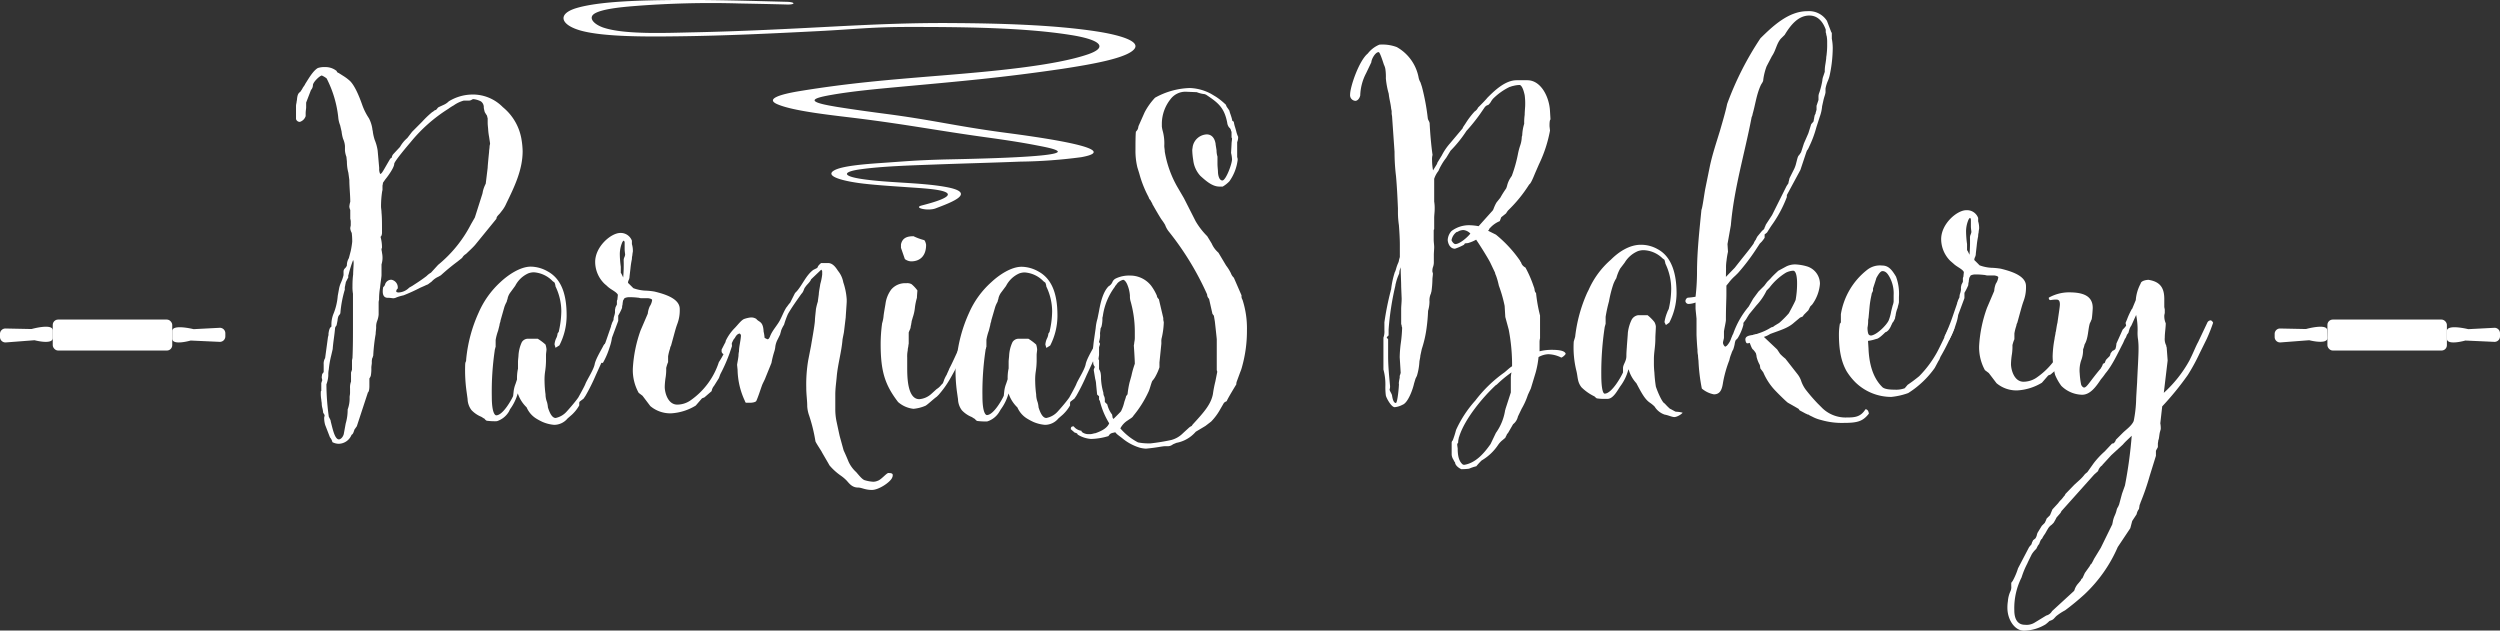 <svg xmlns="http://www.w3.org/2000/svg" viewBox="0 0 564.92 142.48">
  <rect x="0" y="0" width="564.92" height="142.48" fill="#333333" stroke="none"/>
  <defs>
    <style>
      .cls-1 {
        fill: #fff;
      }
    </style>
  </defs>
  <title>pblogo-white-simp</title>
  <g id="Layer_2" data-name="Layer 2">
    <g id="Layer_4" data-name="Layer 4">
      <g>
        <g>
          <rect class="cls-1" x="525.92" y="72.21" width="27" height="7" rx="1.21" ry="1.21"/>
          <path class="cls-1" d="M563.69,77.25l-6.6-.3s-4.17,1.21-4.17-.42V74.8c0-1.63,4.83-.42,4.83-.42l5.94-.31a1.24,1.24,0,0,1,1.23,1.24V76A1.24,1.24,0,0,1,563.69,77.25Z"/>
          <path class="cls-1" d="M515.28,77.38l6.52-.5s4.17,1.08,4.13-.54l-.06-1.71c0-1.62-4.8-.28-4.8-.28l-5.89-.12A1.22,1.22,0,0,0,514,75.49l0,.71A1.23,1.23,0,0,0,515.28,77.38Z"/>
        </g>
        <g>
          <rect class="cls-1" x="11.92" y="72.21" width="27" height="7" rx="1.21" ry="1.21"/>
          <path class="cls-1" d="M49.69,77.25l-6.6-.3s-4.17,1.21-4.17-.42V74.8c0-1.63,4.83-.42,4.83-.42l5.94-.31a1.24,1.24,0,0,1,1.23,1.24V76A1.24,1.24,0,0,1,49.69,77.25Z"/>
          <path class="cls-1" d="M1.28,77.38l6.52-.5S12,78,11.93,76.34l0-1.71c-.05-1.62-4.81-.28-4.81-.28l-5.89-.12A1.22,1.22,0,0,0,0,75.49l0,.71A1.23,1.23,0,0,0,1.28,77.38Z"/>
        </g>
        <g>
          <path class="cls-1" d="M324.08,40.41v5.13a9.36,9.36,0,0,1,.11,1.75c0,.65-.11,1.31-.11,2v2.51c-.11.11-.11.22-.11.44v1.86c0,.65.11,1.2.11,1.74S324,57,324,57.66V59.4a3.19,3.19,0,0,1-.21,1,2.65,2.65,0,0,0-.11,1c0,.11.11.22.11.44,0,.43-.11.87-.11,1.42a21.2,21.2,0,0,1-.22,2.62,2.34,2.34,0,0,0-.11.43,3.72,3.72,0,0,0-.33,1.86,7.68,7.68,0,0,1-.32,2.07,38.09,38.09,0,0,1-.33,3.82,25.75,25.75,0,0,1-1.09,4.8l-.33,1.53c0,.44-.22,1.1-.22,1.53a13.92,13.92,0,0,1-.55,3l-.32.65-.33,1.1c-.22,1.09-1.31,4.36-2.62,4.8a4.65,4.65,0,0,1-1.75.54c-.76,0-1.85-2-2-2.62a14.41,14.41,0,0,1-.11-2.18,12.72,12.72,0,0,0-.44-3.71v-7.2a4,4,0,0,0,.22-1.64V72.83a64.41,64.41,0,0,1,1.42-7.09c0-.11.11-.33.11-.44a19.81,19.81,0,0,1,.76-3.6c0-.11.22-.44.22-.55l.11-.33A8.44,8.44,0,0,1,316,59.3c0-.11.11-.22.11-.44,0,0,.1-.44.21-.77V55.26c0-1.31-.11-3.06-.21-4.37a21,21,0,0,1-.22-2.62v-1.2c-.11-2.51-.22-4.91-.44-7.31a45.58,45.58,0,0,1-.33-5.46l-.54-7.75c0-.33-.11-.66-.11-1v-.43a4.76,4.76,0,0,0-.11-.55c-.11-1.2-.44-2.18-.55-3.38a18.58,18.58,0,0,1-.65-3.49,11.86,11.86,0,0,0-.11-2.08,3.44,3.44,0,0,0-.33-1c-.87-2.73-1.09-2.84-1.2-2.84-.76,0-1.64,1.64-1.64,2.29l-1.2,2.51a11.53,11.53,0,0,0-1.31,5c-.22.88-.76,1.21-1.09,1.21a1.28,1.28,0,0,1-1.2-1.42c0-1.75,2-7.65,4-9.28a6.4,6.4,0,0,1,2.62-2,9.23,9.23,0,0,1,3.93.55,10,10,0,0,1,4.91,6.77,3.29,3.29,0,0,0,.44,1.2l.33,1a50.14,50.14,0,0,1,1.31,7,1.55,1.55,0,0,0,.21.65,1.86,1.86,0,0,1,.22.55c.11,2.18.33,4.91.66,7.2a3.73,3.73,0,0,0-.11,1.2,13.37,13.37,0,0,0,.22,2.29l.87-1.41a1.11,1.11,0,0,0,.11-.33l1-1.64a13,13,0,0,1,1.86-2.73l2.84-3.38a1.64,1.64,0,0,1,.21-.44l.44-.65a17.92,17.92,0,0,1,2.07-2.73,2,2,0,0,0,.77-.88c.33-.32,1.85-1.85,2.07-2.18,1.53-1.53,4-4,6.66-4h2.4c3.17,0,5,3.93,5.13,7l.11,1.85c-.22.22-.22,1-.22,1.53l.11,1a29.86,29.86,0,0,1-2.51,7.65l-.87,2c-.44,1.09-1,2.4-1.31,2.51a31.17,31.17,0,0,1-4.8,5.9,6.84,6.84,0,0,0-.44.65l-1.09.87-.33.88a6,6,0,0,0-2.18,1.53c-.11.1-.22.21-.22.32s-.22.22-.22.33l1.75.87a28.37,28.37,0,0,1,5.46,5.9c0,.11.11.22.21.33a1.85,1.85,0,0,0,1,1.2,26.25,26.25,0,0,1,1.85,4.25,2.8,2.8,0,0,1,.22.77,1.17,1.17,0,0,0,.33.76A34.41,34.41,0,0,0,348,71.3v5.13a3.9,3.9,0,0,0-.11.77v2.18a11.21,11.21,0,0,1,2.73-.33c1.31,0,2.95.11,3.17.88,0,.21-.77.87-1,.87a6.83,6.83,0,0,0-2.94-.76,4.85,4.85,0,0,0-2.19.65,20.41,20.41,0,0,1-.65,3.49l-1.09,3.61-.66,1.42a16.32,16.32,0,0,1-1.42,3.16L343,94.12a3,3,0,0,1-1.09,1.74l-1.2,2.08c-.22.11-.22.22-.22.33a3,3,0,0,0-.33.65l-.65.55a4.81,4.81,0,0,0-1,1.09,11.33,11.33,0,0,1-3.71,3.49,14.27,14.27,0,0,0-1.2,1.31,9.88,9.88,0,0,0-1.64.55,13.58,13.58,0,0,1-1.74.11c-.55-.22-1.42-.88-1.42-1.53a1.47,1.47,0,0,1-.33-.55,2.49,2.49,0,0,1-.44-1.2V100c0-.11.11-.43.22-.43a20.38,20.38,0,0,0,.77-2.41,26,26,0,0,1,4.36-6.65,30.08,30.08,0,0,1,6.55-6.34c.55-.43,1.09-1,1.75-1.41V82a42.51,42.51,0,0,0-.76-7.53l-.77-2.84L340,69.12a31,31,0,0,0-1.31-4.58,16.43,16.43,0,0,0-.65-2.3,2.24,2.24,0,0,1-.22-.65l-1.09-2.29c-.44-.88-2.19-3.72-3.17-5.14a8.31,8.31,0,0,1-1.85.77L331,55c0,.11-.22.33-.22.33a12.58,12.58,0,0,1-2,.87c-1.31,0-1.64-1.53-1.64-2A3.23,3.23,0,0,1,328,52.2a6.59,6.59,0,0,1,3.93-1.31,13.41,13.41,0,0,1,2.19.22l2.94-3.28a1.59,1.59,0,0,0,.44-.65,8.75,8.75,0,0,1,.66-1.42l.87-1.09a21.65,21.65,0,0,1,1.31-2.08,4.4,4.4,0,0,0,.22-.65,5.59,5.59,0,0,1,.76-1.75c.11-.22.33-.43.33-.54A30.91,30.91,0,0,0,343,34.84a14.93,14.93,0,0,1,.55-2.07,6.28,6.28,0,0,0,.32-1.75c0-.22.11-.33.11-.54a10,10,0,0,1,.44-2.51,11.84,11.84,0,0,1,.11-2c0-.65.11-1.85.11-2.07a14.55,14.55,0,0,0-.11-2.4c-.22-1-.55-2.08-1.09-2.3a6.33,6.33,0,0,0-1.53.22c-.11,0-.33.11-.44.11a.85.85,0,0,1-.33.11,13.81,13.81,0,0,0-3.82,2.73l-.32.44a2.8,2.8,0,0,1-.55.76.57.57,0,0,1-.44.22l-.43.33-1.2,1.74c-.77,1.09-2.08,2.73-3,3.71a27.94,27.94,0,0,1-3.6,4.48l-1,1.64a11.25,11.25,0,0,0-1.09,1.63,9.91,9.91,0,0,0-.65,1.31A5.64,5.64,0,0,0,324.08,40.41Zm-8,46.28a8,8,0,0,1,.21-1.31V85a.85.85,0,0,1,.11-.33c0-.11.11-.33.11-.44l-.22-3.49a26.79,26.79,0,0,1,.22-3,33.2,33.2,0,0,0,.33-3.71,1.12,1.12,0,0,1-.11-.43c0-.11-.11-.33-.11-.44V69.88c0-.76.11-1.52.11-2.4l-.11-2.73c0-1.2-.11-2.94-.11-4.36l-.22.65a3.9,3.9,0,0,0-.11.77,10.74,10.74,0,0,0-.76,2.18,2.24,2.24,0,0,0-.11.55,63,63,0,0,0-1.53,9.93v1.31l-.43.44c0,.1.32.43.32.43v3.82c0,2.19.22,4.48.44,6.77A1.8,1.8,0,0,1,314,88c0,.33.44.88.55,1.31.11.77.33,1.75.87,1.75C315.79,91.06,316.12,87.46,316.12,86.69Zm16.15-33.94a2.52,2.52,0,0,0-1.53-.77,2.62,2.62,0,0,0-1,.22c-.22.11-.33.22-.54.22A2.91,2.91,0,0,0,328,54.27c0,.11.44.88.88.88C329.87,55.15,331.73,53.51,332.27,52.75Zm9.28,31.43a26.5,26.5,0,0,0-3.06,2.51s-.32.33-.43.33c-3.06,2.84-7.1,7.75-8.3,11.68a1.14,1.14,0,0,0-.11.44,3,3,0,0,0-.11.87.83.83,0,0,0-.22.44c0,.11.11.87.11.87,0,1.53.22,2.84,1.1,3.6a.63.63,0,0,0,.43.11c2.51-.43,4.37-2.51,5.9-4.69l1.2-2.51a11.91,11.91,0,0,0,2.07-5c0-.11.11-.33.11-.44l1.2-3.71V85.38A4.9,4.9,0,0,1,341.55,84.18Z"/>
          <path class="cls-1" d="M377.36,92.37c.11,0,1.2.66,1.31.66a7.83,7.83,0,0,1,1.52.21c.11.11-1.09,1-1.85,1-.55,0-1.42-.44-2.18-.55a4.3,4.3,0,0,1-2.08-1.53l-.22-.32a7.65,7.65,0,0,0-1.09-.88c-1.09-.76-1.85-2.18-3-4.36A7.71,7.71,0,0,1,368,83.42c0,.11-.11.22-.11.33a10.78,10.78,0,0,1-1.64,3.38c-.65.87-1.64,3-3,3h-.54a10,10,0,0,1-1.86-.11c-.11,0-.54-.44-.54-.44a10.84,10.84,0,0,1-2.95-2.07c-1-1.31-.76-2.29-1.2-3.93a22.1,22.1,0,0,1-.55-6.33c0-.11.33-1.09.33-1.2a33.41,33.41,0,0,1,2.73-9.94l.33-.65a19.33,19.33,0,0,1,5-6.77c1.85-1.86,4.26-3.38,6.77-3.38a7.59,7.59,0,0,1,3.82,1c3.27,1.75,4.26,5.78,4.26,9.93a14.66,14.66,0,0,1-1.64,6.66l-.77.55-.32-.66a9.6,9.6,0,0,1,.65-2.29c0-.11.33-.66.33-.76a20.78,20.78,0,0,0,.54-4.48,13.18,13.18,0,0,0-1.31-5.68c0-.11-.21-.87-.21-.87l-.44-.33a6.39,6.39,0,0,0-4.37-1.85,4,4,0,0,0-1.2.22,6.38,6.38,0,0,0-3,2.62l-1,1.31a9.27,9.27,0,0,0-.87,2.18,7.31,7.31,0,0,0-.66,1.31,26.87,26.87,0,0,0-1,3.93,32.5,32.5,0,0,0-.76,3.49v1.53c0,.11-.22.76-.22.87a68.69,68.69,0,0,0-.76,10.59c0,3.93.54,4.37.76,4.37,1.64,0,3.82-4,4.15-4.8V83.2c0-.87.76-1.53.76-2.73,0-1,.11-2,.11-2.18s.22-2.73.22-3.06a9.17,9.17,0,0,1,.87-3,2,2,0,0,1,1.42-1h2.18a10,10,0,0,1,1.53,1.53,2.64,2.64,0,0,1,.33,1c0,.66-.11,2-.11,2.62,0,2.08-.33,3.17-.33,4.81V82a18.56,18.56,0,0,0,.11,2.18,30.68,30.68,0,0,0,.33,3.17c.55,1.64,1.53,3.71,2,3.82A12.34,12.34,0,0,0,377.36,92.37Z"/>
          <path class="cls-1" d="M412.83,4.71l.88,2.3a1.53,1.53,0,0,0,.22.43V8.75a11,11,0,0,1,.21,2.08,30.22,30.22,0,0,1-.65,6,7,7,0,0,1-.44,1.42,8.15,8.15,0,0,0-.54,1.75v.87a4.7,4.7,0,0,1-.22.87c-.11.33-.22.77-.22.77L411.74,24a8.93,8.93,0,0,1-.54,2.4l-.77,2.4a24.34,24.34,0,0,1-1.63,4.37c-.11.32-.44.87-.44.76a5.18,5.18,0,0,0-.22.55l-1.31,3.93-3.06,5.67v.44A27.87,27.87,0,0,1,400.28,51l-.22.33-.76,1.2a3.83,3.83,0,0,1-.55.43v.77a8.43,8.43,0,0,1-.65.87l-.44.44-1,1.53a46.1,46.1,0,0,1-3.93,5.13l-.66.65a9.83,9.83,0,0,0-1.42,1.53l-.54.66v2c0,1.09-.11,2.84-.11,5.79,0,.43-.44,2.29-.44,2.62v1.31c0,.32-.22.87-.22,1.2s.33.87.55.87l.33-.22a4.43,4.43,0,0,0,1-1.75,4,4,0,0,0,.22-.54l.22-.44a19.44,19.44,0,0,1,3.49-6.11l1-1.75,1.2-1.63,1.31-1.31.66-.88.76-.76c.55-.66,1.53-1.53,1.75-1.75l1.85-1a4.59,4.59,0,0,1,2-.44,11,11,0,0,1,2.62.44,4.12,4.12,0,0,1,2.95,3.93,9.15,9.15,0,0,1-1.75,4.69l-.44.44-.43.87-1.09,1.09c0,.11-.22.33-.22.33l-.55.22-1.31,1.09c-1.42,1.31-3.16,1.75-5.46,2.62a5.46,5.46,0,0,1-1.42.66l3,2.83.66,1a10.86,10.86,0,0,0,1.2,1.09l2.73,3.49a5,5,0,0,1,.87,1.64A7.38,7.38,0,0,0,408,88a38.86,38.86,0,0,0,2.73,3.17l1.09,1.09a7.59,7.59,0,0,0,5.46,2.08c1.86,0,3.16-.11,4.26-1.86.65,0,.76.87.76,1-1.31,1.64-2.4,2.08-5.57,2.08a16.76,16.76,0,0,1-5.24-.66,8.26,8.26,0,0,1-2-.76c-.22-.11-.76-.33-.76-.44-.33,0-.33-.11-.66-.22l-1.42-.76-.22-.33L404,91c-.33-.22-2-1.85-2.73-2.62a13.63,13.63,0,0,1-2.83-4.25l-.66-.88-.11-.76a7,7,0,0,1-.65-1.53,2.24,2.24,0,0,1-.11-.55c0-.11-.11-.43-.11-.54a4.59,4.59,0,0,0-.66-.88c-.22-.11-.43-.65-.76-1.52a1.47,1.47,0,0,1-.55.11c-.32,0-.43-.66-.43-.88,0-.65.65-.87,1.63-1,.11,0,.22-.11.33-.11s.33-.11.55-.11.22-.11.32-.11a12.54,12.54,0,0,0,3.06-1.42,1,1,0,0,0,.66-.32l1.09-.66a22.43,22.43,0,0,0,2.18-2.18s1.31-2.4,1.53-3a20.59,20.59,0,0,0,.33-4c0-.65-.11-2.62-.88-2.62a4.21,4.21,0,0,0-1.63.44A13.47,13.47,0,0,0,399.84,65l-.65.66A13.26,13.26,0,0,1,396.9,69l-1.64,2s-.55.87-.66,1.09l-.65.87v.44a11.09,11.09,0,0,1-1.31,3.05l-.44.44a3.34,3.34,0,0,0-.22.87,9.67,9.67,0,0,1-.32,1.2,3.91,3.91,0,0,0-.44,1,7,7,0,0,0-.44,1.42,26.92,26.92,0,0,0-1.42,5c-.21,1.42-.54,2.73-2.07,2.73a5.87,5.87,0,0,1-2.73-1.31,41.16,41.16,0,0,1-.76-6.33,11.46,11.46,0,0,1-.11-1.21,4.82,4.82,0,0,1-.11-1.2c-.11-1-.22-3.16-.22-3.49V72.07c0-.22-.22-2.08-.22-2.4V68.36a5,5,0,0,1-1.53.32.71.71,0,0,1-.76-.65c0-.22.22-.77.66-.77a15.42,15.42,0,0,0,1.63-.21,48.47,48.47,0,0,0,.33-5.46c0-4.7.55-9.61,1-14.19.22-.33.66-3.72.88-4.81l1-4.91c.54-2.62,1.42-5.24,2.29-8.08.66-2.29,1.31-4.47,1.64-6.11a70,70,0,0,1,7.53-14.85C400.5,6,404.1,2.53,408.36,2.53A4.81,4.81,0,0,1,412.83,4.71ZM390,62.57l2-2.07,1.64-2.08c.88-1.09,1.86-2.29,2.62-3.38.11-.33.44-.88.44-.77a6.4,6.4,0,0,1,.44-.87l1-1.2c.22-.22.43-.33.54-.55a1.83,1.83,0,0,1,.22-.54c0-.11.11-.22.11-.33l1.42-2.18,3.27-6.55.44-.66a1.43,1.43,0,0,1,.11-.54c0-.11.11-.44.11-.55l1.09-2.18a6.31,6.31,0,0,0,.44-1.31c.22-.77.33-1.53.65-1.75l.44-.65.65-2,1-2.29.65-2.07a6.73,6.73,0,0,0,.55-.66,2.27,2.27,0,0,1,.11-.65c0-.22.11-.55.11-.66l.22-.44a1.16,1.16,0,0,1,.1-.43c0-.11.11-.33.11-.44v-.87l.44-1.31v-.88a2.59,2.59,0,0,1,.22-.87,18.31,18.31,0,0,0,.65-2.62,3.15,3.15,0,0,1,.22-1l.33-1a8.21,8.21,0,0,1,.11-1.53c.11-.66.22-1.42.22-1.64s.1-.66.1-.87a17.6,17.6,0,0,0,.11-2.4,8.18,8.18,0,0,0-.11-1.64,1.23,1.23,0,0,1-.1-.44c0-.11-.11-.33-.11-.44V6.68c-.44-1.2-1.42-3.17-3.71-3.17-2.52,0-4.26,2.19-5.57,4.37l-.88.87c-1,1.2-1.09,2.62-2,3.93l-1.2,2.3a13.23,13.23,0,0,0-.76,3.05c0,.44-.33.77-.55,1.2-1,2.19-1.2,4.26-1.86,6.55a1.69,1.69,0,0,1-.21.66c-1.53,8.08-4,16.15-4.7,24.45l-.76,4.26.11,1.74a18.3,18.3,0,0,0-.33,2,9.9,9.9,0,0,0-.11,1.75Z"/>
          <path class="cls-1" d="M425.28,60c1.42,0,2.18.87,3.16,2.51a11.09,11.09,0,0,1,.66,4.59v1.2a4.9,4.9,0,0,1-.22.87,2.66,2.66,0,0,1-.22.76c-.11.33-.22.77-.22.77s-.1.54-.1.65a1.47,1.47,0,0,0-.11.55,5.81,5.81,0,0,1-.44.87c-.11.11-.22.22-.22.33l-.22.44a3.78,3.78,0,0,1-.65,1.09c-.11.11-.44.43-.66.43-.76.77-1.63,1.53-2.07,1.53a9.21,9.21,0,0,1-1.86.44l.11,1.64c.11,3,.77,6.44,3.06,8.73.54.65,2.29.65,2.84.65a5.62,5.62,0,0,0,2.29-.32l.65-.77.77-.54c.65-.44,2-1.53,1.85-1.42a24.43,24.43,0,0,0,4-5.35c.55-1,1.2-2.4,2.95-6a1.16,1.16,0,0,1,.55-.22c.32,0,.32.22.43.76a46.49,46.49,0,0,1-3,6.22c-.22.33-.33.88-.55,1.1l-.87,1.63a21.14,21.14,0,0,1-6,5.68,15.85,15.85,0,0,1-3.82.87,11.62,11.62,0,0,1-8.08-3.27,13.75,13.75,0,0,1-2-2.51c-1.31-2.3-1.75-5-1.75-8.41a13.75,13.75,0,0,1,.22-2.4c.11,0,.22-.22.22-.33V71A16,16,0,0,1,421.89,61,4.67,4.67,0,0,1,425.28,60Zm-2.62,15.83c1.31,0,3.71-2.4,4.15-3.49a10.31,10.31,0,0,0,.54-2l.33-1.31a3.34,3.34,0,0,0,.22-.87V66.72a7.66,7.66,0,0,0-1-4.26c-.44-.76-.88-1.2-1.53-1.2S424,62.9,424,62.79c0,.11-.55,1.75-.76,2.4v.44a1.83,1.83,0,0,1-.22.54,1.1,1.1,0,0,0-.11.44,21.71,21.71,0,0,0-.44,2.62l-.22,2.4c0,.22-.11.55-.11.87A7.12,7.12,0,0,1,422,74a4.82,4.82,0,0,0,.11,1.2C422.22,75.67,422.44,75.78,422.66,75.78Z"/>
          <path class="cls-1" d="M449.4,84.29l-.87-.65a10.69,10.69,0,0,1-1.31-5.46A30,30,0,0,1,449,69.56l1.63-3.82A5.16,5.16,0,0,1,451,64.1a3.34,3.34,0,0,0,.55-1.42c0-.33-.88-.44-1-.44h-1.52c-.22,0-.44-.11-.66-.11a15.22,15.22,0,0,0-2.18-.11,2.59,2.59,0,0,0-.88.22l-.32.55c0,.11-.11.54-.11.87a2.48,2.48,0,0,0-.11.77,13.52,13.52,0,0,1-.87,1.74v1.2l-1.42,3.82a9.21,9.21,0,0,1-.44,1.86l-.33,1a16,16,0,0,1-1.31,2.84c-.76,0-.87-.22-1-.87a40.15,40.15,0,0,0,1.75-4.26l1.09-3.17s0-.32.11-.32c0-.22.11-.33.11-.44l.32-.66a2.43,2.43,0,0,1,.11-.76,4.9,4.9,0,0,0,.22-.87V65c0-.22.11-.54.11-.65l.33-.66V63a.83.83,0,0,1,.11-.44l.11-1.09c-.33-.66-1.42-1.09-2.19-1.75l-.87-.76a7,7,0,0,1-2.07-4.91c0-3.5,3.6-6.55,5.67-6.55A2.68,2.68,0,0,1,447,49.25V50a5.21,5.21,0,0,1,.22,1.63c0,.11-.11.55-.11.88a3.43,3.43,0,0,0-.11.87,19.06,19.06,0,0,0-.33,2.18c-.11,1-.21,1.75-.21,2a2.15,2.15,0,0,1-.22.65,1.47,1.47,0,0,0-.11.55l1.2,1.2a9.2,9.2,0,0,0,2.62.55,16.08,16.08,0,0,1,2.18.21c2.18.55,5.68,1.53,5.68,3.93a8.78,8.78,0,0,1-.55,3.39c-.32.87-.54,1.74-.76,2.51l-.66,2.4a1.54,1.54,0,0,0-.21.66,10.09,10.09,0,0,0-.44,1.74v1.31a4.63,4.63,0,0,0-.22.55c-.11.33-.22.76-.22.76a11.84,11.84,0,0,1-.11,2,16.13,16.13,0,0,0-.22,2.29c0,1.2.66,4,2.84,4a5.33,5.33,0,0,0,3.17-1.09,16.69,16.69,0,0,0,3.93-3.93,16.23,16.23,0,0,0,2.29-4.59,18,18,0,0,0,1.64-3.05c.22-.33.65-1.31,1-1.31s.33.65.33.76l-.55,1.64A35.92,35.92,0,0,1,467,79.38l-.33.87L465.56,82a2.49,2.49,0,0,0-.55,1.2l-1.63,1.42-.55.22-1.42,1.64a12,12,0,0,1-5.57,1.74,7,7,0,0,1-4.69-1.63Zm-4.91-27.72c0-.22.55,1,.55,1a33.09,33.09,0,0,0,.11-3.93,1.93,1.93,0,0,1,.11-.55,2.49,2.49,0,0,0,.21-.65c0-.22-.11-.77-.11-1.31V49.69c0-.22-.1-.44-.21-.44s-.33.33-.44.66a6.68,6.68,0,0,0-.44,2.51,23,23,0,0,0,.22,2.73Z"/>
          <path class="cls-1" d="M488.59,91.83l-.43,3.82a6.24,6.24,0,0,1,.1,1.31l-.21.76c-.11.44-.22,1.86-.33,1.64,0,.32-.11.65-.11,1V101a1.55,1.55,0,0,1-.22.43l-.22.44V103l-1.42,4.58a55.28,55.28,0,0,1-2.07,6c0,.11-.22.54-.22.65s-.11.66-.11.77a2.75,2.75,0,0,0-.54,1.2l-1,1.53-.43,1.63-2.84,4.26a32.18,32.18,0,0,1-7.53,10.7,56.56,56.56,0,0,1-4.37,3.6,11.91,11.91,0,0,0-2,1.31c-.66.66-.55.77-1.53,1.09a8.26,8.26,0,0,1-.88.77,9.73,9.73,0,0,1-4.91,1.42c-2.07,0-3.71-2.51-3.71-5.13a8.83,8.83,0,0,1,.11-1.53,6.37,6.37,0,0,1,.55-2.19,2.21,2.21,0,0,0,.21-1.2v-.76l.33-.44a15.37,15.37,0,0,0,1.2-2.84l2.51-4.8.55-.65c0-.11.11-.33.11-.44a1.57,1.57,0,0,0,.22-.44l.54-.43a2.63,2.63,0,0,0,.33-.77c0-.11.11-.33.11-.43l1-1.64.66-.66.21-.43a5.18,5.18,0,0,0,.22-.55l.77-.76.54-1.31,1.31-1.42a4.78,4.78,0,0,1,.66-.77c.33-.32.76-1,.76-.87l.22-.44,2-2.07,1.1-1a9.2,9.2,0,0,0,1.31-1.42l.54-.44,1.42-2A18.93,18.93,0,0,1,475.6,102l1.64-1.75.44-.11.32-.44a1,1,0,0,0,.11-.32l1.53-1.53c.77-.77,2.08-1.64,2.51-2.73a27.94,27.94,0,0,0,.55-4.8c0-.44.11-2.08.22-3.93.11-2.73.32-5.9.32-7.43a16.8,16.8,0,0,0-.1-2.18,9.37,9.37,0,0,1-.11-2,16.89,16.89,0,0,0-.33-3.61l-1.09,2.41a3.1,3.1,0,0,0-.44.87l-.22.76-.33.44c-.11.33-.32.87-.43.87l-.44,1c-1.2,2.29-2.4,5-4,6.87a12.82,12.82,0,0,1-1,1.31c-1.09,1.64-2.4,3.5-4.26,3.5a6.87,6.87,0,0,1-4.69-2,11.56,11.56,0,0,1-1.42-2.51,17.92,17.92,0,0,1-.55-4.15,23.91,23.91,0,0,1,.44-4c0-.32.22-1,.22-1.42.11-.11.22-1.42.43-2.18.22-1.64.55-3.6.55-4.15,0-.76-.22-1.09-.76-1.09a6.18,6.18,0,0,0-1.31.11c-.44,0-.44-.33-.44-.55a9.42,9.42,0,0,1,4.48-1.2c2.62,0,5.45.44,5.45,3.5,0,.32-.11,1.85-.22,2.51,0,.11-.21.43-.21.54l-.22.44c-.44,1.42-.33,3.38-1.2,4.8a5.64,5.64,0,0,1-.33,1.09,6.4,6.4,0,0,1-.44,2.52,7.1,7.1,0,0,0-.32,2.94,17.36,17.36,0,0,0,.32,2.51c.11.33.44.66.66.66.65,0,1.31-1.42,3.82-4.37,0-.11.22-.33.22-.43a1.86,1.86,0,0,0,.22-.55l.43-.22c0-.11.11-.22.11-.33s.11-.21.22-.43l.76-.77a2.24,2.24,0,0,0,.22-.65l.44-.55c.11,0,.65-.33.65-.44a4.53,4.53,0,0,0,.22-1.2l1.42-3.16a5.94,5.94,0,0,0,.77-.87c0-.22-.11-.44-.11-.66l.32-.76a16.12,16.12,0,0,1,1-2.19c0-.11.21-.22.21-.32l.77-1.86a9.18,9.18,0,0,1,1.09-3.71c.11-.77,1.64-.87,1.75-.87,2.83.43,3.6,2,3.6,4.36v1.75c0,.11.11.54.11.65v.66c0,.22-.11.43-.11.76a4,4,0,0,0,.33,1.64c0,1-.22,2.18-.22,3.27a3.11,3.11,0,0,0,.33,1.75,1.23,1.23,0,0,0,.1.44l.22,2.95-.87,7.31a28.17,28.17,0,0,0,5.79-7.31l.32-.66c.55-1.09,1.2-2.73,1.64-3.49l2.07-4.37a.87.87,0,0,1,.77-.55c.22,0,.55.44.55.55a37.44,37.44,0,0,1-1.42,3.6L497,79.93a43.68,43.68,0,0,1-2.62,4.8A65.67,65.67,0,0,1,488.59,91.83Zm-28.71,48.79,2.51-1.53a2.07,2.07,0,0,0,1.31-1l5-4.59c0-.1.11-.21.11-.32a4,4,0,0,1,.88-1.42l.54-.66a.58.58,0,0,1,.33-.43l.55-1.2,1.09-1.53c.22-.44.33-.55.33-.44a9.92,9.92,0,0,0,.65-1.2l1.53-2.51,2.62-5.35c0-.22.11-.44.11-.65a6.47,6.47,0,0,1,.43-1.31,6.31,6.31,0,0,0,.44-1.31,1.86,1.86,0,0,1,.33-.66c0-.11.22-.44.22-.54l.65-2.41.66-1.85a99.3,99.3,0,0,0,1.53-11.25c-.77.77-1.42,1.31-2,2l-2.62,2.4-2,2.18c0,.11-.22.22-.33.33a2.44,2.44,0,0,0-.66,1.09l-.87.77-7.42,8.29a1.47,1.47,0,0,1-.33.55l-.76.87a11.77,11.77,0,0,1-.66,1.2l-.44.44a2.75,2.75,0,0,0-.76.76l-.33.55c-.11.22-.43.76-.43.76a5.83,5.83,0,0,0-.66,1.1c-.11,0-.33.32-.44.65a4.3,4.3,0,0,0-.21.55,1.87,1.87,0,0,0-.33.43l-.33.66a5.74,5.74,0,0,0-1,1.2s-1,2-1,2.07a18.82,18.82,0,0,0-1.31,3.17,15.4,15.4,0,0,0-1.64,7.42c0,1.31.33,3.28,2.4,3.28A3.49,3.49,0,0,0,459.88,140.62Z"/>
        </g>
        <g>
          <path class="cls-1" d="M75.11,99.91a2.5,2.5,0,0,0-.55-1.09L73.47,96a5.88,5.88,0,0,1-.22-1.64,4.76,4.76,0,0,0,.11-.55c-.11-.21-.33-.54-.33-.54a6.93,6.93,0,0,0-.22-1.2,4.23,4.23,0,0,1-.11-1,6.78,6.78,0,0,1-.1-.77,7.7,7.7,0,0,1-.11-1.53c0-.22,0-.43.11-.43V86.59c0-.11.1-.22.1-.33s.11-.11.11-.43a4.76,4.76,0,0,1-.11-.55,6,6,0,0,1,.11-.76l.33-.44V82.33a2.48,2.48,0,0,1,.33-1.42l.65-4.8a1.61,1.61,0,0,0,.11-.76c.11-.66.22-1.31.66-1.53v-.66A6.52,6.52,0,0,1,75.32,71a13.49,13.49,0,0,0,1-4.15l.32-1.75a6.31,6.31,0,0,1,.44-1.31,9.48,9.48,0,0,0,.55-1.63v-.77a1,1,0,0,1,.32-.76,1.67,1.67,0,0,0,.44-.66,3,3,0,0,1,.44-1.63l.43-1.64a19.67,19.67,0,0,0,.33-2.07,15.2,15.2,0,0,0-.11-2,2.58,2.58,0,0,1-.33-1c0-.33.11-.55.11-.77v-.65a2.07,2.07,0,0,0-.11-.76v-2a2.23,2.23,0,0,1-.21-.76,5.36,5.36,0,0,1,.21-1.1c0-1.41-.21-3.49-.21-4.91l-.22-1.64a9.78,9.78,0,0,1-.33-2.51l-.11-1.09a5.38,5.38,0,0,1-.33-1.42V33a4.81,4.81,0,0,0-.43-1.64,8.57,8.57,0,0,1-.33-1.63l-.33-1.42a6.3,6.3,0,0,1-.43-1.86,25.2,25.2,0,0,0-2.62-8.73,4.81,4.81,0,0,0-1.1-.66c-.54.11-2,1.53-2,2.19a1.67,1.67,0,0,1-.44,1.09l-1.09,2.84v1.09c0,.22-.11.87-.11,1.31v.65a2,2,0,0,1-1.31,1.31.87.87,0,0,1-.87-.65V24a2.8,2.8,0,0,1,.11-.76c0-.22.11-.66.11-.77.11-1.42.54-1.53.76-1.74l.44-.66c.11-.33.54-.76.65-1.09.77-1.2,1.75-2.95,2.84-3.6a4.51,4.51,0,0,1,1.64-.22,4,4,0,0,1,2.62.87c.11.33.33.44.43.44l1.2.76a10.05,10.05,0,0,1,1.42,1.09c1.1,1.1,2.08,3.5,2.73,5.35a13.44,13.44,0,0,0,1.53,3.06,7.57,7.57,0,0,1,.77,2.4c0,.22.11.44.11.66a10.31,10.31,0,0,0,.43,1.85,9.89,9.89,0,0,1,.66,2.4L85.69,38a2.52,2.52,0,0,0,.22,1.31c.44-.11.55-.54,2.3-3.49a1.42,1.42,0,0,0,.32-.22,1.41,1.41,0,0,1,.33-.76l1.53-1.64a7.2,7.2,0,0,1,1.64-2l1.09-1.42,2.29-2.3a21.91,21.91,0,0,1,2.29-2.18s.11,0,.33-.22a.83.83,0,0,1,.44-.22c.32-.21.32-.43.65-.65l1.2-.55a3.63,3.63,0,0,0,1.09-.76,10.31,10.31,0,0,1,5-1.53,9.46,9.46,0,0,1,7.21,2.84,11.9,11.9,0,0,1,4.26,7.53,17.84,17.84,0,0,1,.22,2.4c0,4.26-1.86,8.08-3.72,11.9a6.79,6.79,0,0,1-1,1.64l-.33.43c-.32.44-.87.77-.87,1.32l-4.8,5.89c-.55.65-1.53,1.53-2.08,2.07a2.26,2.26,0,0,0-.87.88l-1.09.87a47.86,47.86,0,0,0-3.71,3.06l-.55.32a4.54,4.54,0,0,0-1.53,1.1l-.87.65a6.08,6.08,0,0,0-.76.33L95,65a40.35,40.35,0,0,1-3.82,1.74,11.19,11.19,0,0,0-1.53.44,1.94,1.94,0,0,1-.76.22c-.22,0-.65-.11-1.31-.11s-1.09-.44-1.09-1.42a4.39,4.39,0,0,1,.11-1,1.14,1.14,0,0,0,.43-.66,1.48,1.48,0,0,1,1.42-1,1.77,1.77,0,0,1,1.42,2,.78.78,0,0,0-.33.66c0,.11.22.22.55.22A3.56,3.56,0,0,0,92.46,65l.77-.44c.65-.44,1.74-1.09,3.16-2.18a4.51,4.51,0,0,1,1-.77L99,59.85a28.85,28.85,0,0,0,7.42-9.17l.88-1.53L109,43.8a4.76,4.76,0,0,0,.11-.55,7.64,7.64,0,0,1,.65-1.74l.44-3.61c0-.43.21-2.51.32-3.6,0-.44.11-.76.11-1.31a5,5,0,0,0,.11-.54c0-.11-.11-.77-.22-1.53a13.25,13.25,0,0,1-.21-1.64c0-.22-.11-1-.11-1.53v-1c-.11-.33-.11-.66-.33-.87l-.33-.55a7.71,7.71,0,0,1-.22-1,1.61,1.61,0,0,0-.65-1.42A4.82,4.82,0,0,0,107,22.4c-.22,0-.33.11-.55.22a1.14,1.14,0,0,1-.54.11H104.8a7.16,7.16,0,0,0-2.29,1.09,10.44,10.44,0,0,0-1.2.77,34.93,34.93,0,0,0-8.52,7.53c-.65.76-3.71,4.36-3.71,4.91,0,.76-1.2,2.51-2,3.49l-.54.77a3.71,3.71,0,0,1-.11.65v1a4.12,4.12,0,0,0-.11.54,22.55,22.55,0,0,0-.22,3.17c0,.43.11.87.11,1.42.11,1,.11,2.4.11,4.47a1.63,1.63,0,0,1-.11.66c0,.11-.22.32-.22.32a9.09,9.09,0,0,1,.33,2.41c0,.1-.11.21-.11.43s.11.55.11.77a5.26,5.26,0,0,1,.11,1.42,5.71,5.71,0,0,1-.22,1.2v2.4c0,.43-.22,1.63-.33,2.84a15.12,15.12,0,0,0-.22,2.73,2.39,2.39,0,0,0-.1.65v2.73a5.38,5.38,0,0,1-.33,1.42A3.43,3.43,0,0,0,85,73.93c0,.54-.11,1-.11,1.53a39.24,39.24,0,0,0-.55,4.91c-.1.22-.1.43-.21.54a3,3,0,0,0-.11,1c0,.43-.11.76-.11,1.2a8.69,8.69,0,0,1-.11,1.74,1.86,1.86,0,0,1-.33.66v1.74c0,.66-.11,1.31-.33,1.42l-2.51,7.65-.54.76c-.33,1.09-.44,1-.66,1.2a3.19,3.19,0,0,1-2.84,2A3.11,3.11,0,0,1,75.11,99.91ZM79.8,58.75a27,27,0,0,0-1,3.17c0,.11-.11.22-.11.44v.43c0-.11-.22.33-.33.55l-.22.43c0,.22-.11.44-.11.66a2.41,2.41,0,0,0-.11,1,25.41,25.41,0,0,0-1,5.24c0,.11-.11.44-.22.44l-.22.33a3.37,3.37,0,0,0-.21,1l-.22,1.09a1.61,1.61,0,0,0-.33.55c-.11,1.52-.44,3.27-.54,4.8l-.33,1.42a20.71,20.71,0,0,0-.55,3.16,5.32,5.32,0,0,0-.11,1.31,6.64,6.64,0,0,1-.43,2.08,54.48,54.48,0,0,0,.54,7.31l.33.66a1.07,1.07,0,0,1,.11.43l.33,1.31c.32,1.2.76,2.73,1.52,2.73.33,0,.88-.43,1.09-1.2l.44-2.4a11,11,0,0,0,.44-3.17A7.07,7.07,0,0,0,79,89.76c0-.33.1-.55.1-1v-1a3.7,3.7,0,0,1,.22-1.53V84.19l.22-.66V81.46a4.76,4.76,0,0,1,.11-.55c.11-2.51.11-5.13.11-7.53v-7a9.25,9.25,0,0,1-.11-1.74A20.8,20.8,0,0,1,79.8,62c0-.66.11-2,.11-2.62A1.94,1.94,0,0,0,79.8,58.75Z"/>
          <path class="cls-1" d="M134.6,84.84a44.35,44.35,0,0,1-2.29,4.59l-.44.65-.87.66a.65.65,0,0,0-.11.43v.44a8.75,8.75,0,0,1-1.64,2.08l-1,.87A3.92,3.92,0,0,1,125.21,96a8.4,8.4,0,0,1-2.62-.66,13.19,13.19,0,0,1-1.42-.76A5.55,5.55,0,0,1,119,92.05a7.79,7.79,0,0,1-2-3.17,11.15,11.15,0,0,1-1.75,3.6L115,93a4.9,4.9,0,0,1-2.73,2.18,13.87,13.87,0,0,1-2.29-.11c-.22-.1-.54-.43-.44-.43-.32-.11-.65-.44-1-.55a6.41,6.41,0,0,1-2-1.42,4.35,4.35,0,0,1-.88-2.51l-.21-1.53a35,35,0,0,1-.33-6.33,1.84,1.84,0,0,1,.11-.54c.11-.11.11-.44.11-.55a32.82,32.82,0,0,1,2.83-10.59,20.27,20.27,0,0,1,4.92-6.88c1.74-1.63,4.47-3.49,6.87-3.49a7.89,7.89,0,0,1,3.82,1.09c3.39,1.86,4.26,5.79,4.26,9.94a14.67,14.67,0,0,1-1.64,6.77l-.87.54-.22-.76a4,4,0,0,1,.44-1.53,2.8,2.8,0,0,0,.22-.77c0-.32.33-.43.33-.76a21.42,21.42,0,0,0,.54-4.48,13,13,0,0,0-1.31-5.56,3.2,3.2,0,0,0-.22-.88l-.43-.32a6.5,6.5,0,0,0-4.26-2,3.89,3.89,0,0,0-1.2.22,6.16,6.16,0,0,0-3,2.84L115.39,66a3.68,3.68,0,0,0-.66,1.31c0,.22-.22.65-.22.87a6.34,6.34,0,0,0-.54,1.2l-.87,3.06c0,.33-.22.65-.22,1l-.33,1.31a11.49,11.49,0,0,0-.55,2.08v1.52c0,.11-.11.22-.11.44a1.19,1.19,0,0,0-.1.44,64,64,0,0,0-.66,10.37c0,3.82.76,4.25,1,4.25,1.53,0,3.5-3.6,3.82-4.36l.11-1a6.76,6.76,0,0,1,.44-1.75l.33-1a10,10,0,0,1,.11-1.86,4.76,4.76,0,0,1,.11-.55V81.79c0-.44.11-1.2.11-1.42a8.19,8.19,0,0,1,.76-3.06,1.65,1.65,0,0,1,1.2-.76h2.4a11.86,11.86,0,0,1,1.75,1.31,4.67,4.67,0,0,1,.22,1.09c0,.33-.11.87-.11,1.31v1.31a17.9,17.9,0,0,1-.22,2.51,12.39,12.39,0,0,0-.11,2.07,24.59,24.59,0,0,0,.22,2.95,4.93,4.93,0,0,0,.33,1.75,6.07,6.07,0,0,1,.21,1.2c.44,1.42,1,2.4,1.75,2.4A4.59,4.59,0,0,0,128.05,93c1-1.09,2.08-2.4,2.62-3.17,0,0,1.53-2.72,1.64-3.16.43-1,1.85-3.17,2.07-4.37s1.64-3.49,2-4.25a1.45,1.45,0,0,1,1-.66c.22,0,.22.33.22.44-.44,1.42-1.42,3.49-1.75,4.25Z"/>
          <path class="cls-1" d="M145.19,89.43l-.87-.66A10.56,10.56,0,0,1,143,83.31a30.39,30.39,0,0,1,1.74-8.62l1.64-3.82a5.23,5.23,0,0,1,.44-1.64,3.39,3.39,0,0,0,.54-1.42c0-.32-.87-.43-1-.43h-1.53c-.22,0-.43-.11-.65-.11a15.36,15.36,0,0,0-2.19-.11,2.59,2.59,0,0,0-.87.22l-.33.54c0,.11-.11.55-.11.88a2.39,2.39,0,0,0-.11.76,12.25,12.25,0,0,1-.87,1.75v1.2l-1.42,3.82a9.84,9.84,0,0,1-.43,1.85l-.33,1A17,17,0,0,1,136.24,82c-.77,0-.87-.21-1-.87A38.16,38.16,0,0,0,137,76.87l1.09-3.16s0-.33.11-.33c0-.22.11-.33.11-.44l.33-.65a2.39,2.39,0,0,1,.11-.76,5,5,0,0,0,.22-.88v-.54c0-.22.11-.55.11-.66l.32-.65v-.66a.78.78,0,0,1,.11-.43l.11-1.1c-.32-.65-1.42-1.09-2.18-1.74l-.87-.77a6.93,6.93,0,0,1-2.08-4.91c0-3.49,3.6-6.55,5.68-6.55a2.69,2.69,0,0,1,2.62,1.75v.76a5.28,5.28,0,0,1,.22,1.64c0,.11-.11.54-.11.87a3.54,3.54,0,0,0-.11.88,19.06,19.06,0,0,0-.33,2.18c-.11,1-.22,1.75-.22,2a2.28,2.28,0,0,1-.22.66,1.43,1.43,0,0,0-.11.54l1.21,1.2a9.13,9.13,0,0,0,2.62.55,14.78,14.78,0,0,1,2.18.22c2.18.54,5.68,1.53,5.68,3.93a8.73,8.73,0,0,1-.55,3.38c-.33.88-.55,1.75-.76,2.51l-.66,2.41a1.48,1.48,0,0,0-.22.65,10.19,10.19,0,0,0-.44,1.75v1.31a5.23,5.23,0,0,0-.21.54c-.11.33-.22.77-.22.77a11.72,11.72,0,0,1-.11,2,16.27,16.27,0,0,0-.22,2.29c0,1.2.66,4,2.84,4a5.29,5.29,0,0,0,3.17-1.09,16.82,16.82,0,0,0,6.22-8.51,17.43,17.43,0,0,0,1.63-3.06c.22-.33.66-1.31,1-1.31s.33.66.33.76l-.55,1.64a36.84,36.84,0,0,1-2.08,4.7l-.32.87-1.09,1.75a2.4,2.4,0,0,0-.55,1.2l-1.64,1.42-.54.21-1.42,1.64a11.93,11.93,0,0,1-5.57,1.75,7,7,0,0,1-4.69-1.64ZM140.28,61.7c0-.22.54,1,.54,1a32.9,32.9,0,0,0,.11-3.93,1.89,1.89,0,0,1,.11-.54,2.28,2.28,0,0,0,.22-.66c0-.22-.11-.76-.11-1.31V54.82c0-.21-.11-.43-.22-.43s-.33.32-.43.65a6.75,6.75,0,0,0-.44,2.51,22.66,22.66,0,0,0,.22,2.73Z"/>
          <path class="cls-1" d="M163.75,77.64A1.39,1.39,0,0,0,164,77,10.46,10.46,0,0,1,166,74.15c.66-.66,1.53-1.86,2.18-2.08a6.77,6.77,0,0,1,1.42-.33,2.09,2.09,0,0,1,1.31.33c.55.77,1.53.44,1.64,2.84a8.88,8.88,0,0,1,.22,1.42,3.59,3.59,0,0,0,.65.33c.22,0,.33-.11.55-.55.55-1.53,1.75-2.62,2.4-4,.44-.87.77-1.75,1.31-2.62.22-.22.44-.65.87-1.09l1.1-2.18.43-.44c1.31-1.53,2.08-3.6,3.71-4.8l.88-.44.22-.44a3.52,3.52,0,0,1,.65-.65h1.75c1,.11,1.64,1.09,2.07,1.75a5.69,5.69,0,0,1,1.2,2.61,14.89,14.89,0,0,1,.77,3.83v.54c0,.33-.22,3.17-.22,3.49L190.71,75c0,.11-.33,1.64-.33,1.75-.21,2.72-1.09,5.67-1.31,8.4-.1,1.2-.32,2.62-.32,4v3.17A13.88,13.88,0,0,0,189,95.1s.65,3.06.76,3.5l.87,3.16s.66,1.42,1.09,2.51a7.23,7.23,0,0,0,1.75,2.41c.66.76,1.42,1.74,2,1.85a8.19,8.19,0,0,0,1.86.33,2.57,2.57,0,0,0,1-.22c.77-.22,2-1.75,2.4-1.75s1,0,1,.44a1.2,1.2,0,0,1-.11.55c-.33,1-3,2.83-4.59,2.83s-2.29-.54-3.16-.54c-1.42,0-2.08-1.09-2.62-1.64a8.77,8.77,0,0,0-1.31-1.09,13.29,13.29,0,0,1-2.51-2.29c-.22-.44-1.75-3-1.75-3.06s-1.42-2.18-1.42-2.4a37.46,37.46,0,0,0-1.42-5.79,7.44,7.44,0,0,1-.43-2.07c0-1.42-.22-2.62-.22-4.26a33.06,33.06,0,0,1,.43-6.11l.66-3.38c.11-.77.87-4.81.87-5.79,0-.44.22-2.18.22-2.4a13.27,13.27,0,0,1,.44-1.75c0-.22.22-1.53.22-1.75,0-.43.32-2,.32-2.18a12.74,12.74,0,0,0,.44-2.18v-.55a.59.59,0,0,0-.22-.54l-2.29,2.18c-.22.65-1,1.2-1.31,1.75-.33.32-.33,1-.87,1.52-1,1.42-2.19,3.06-3.06,4.59a19.27,19.27,0,0,0-.87,2.4,7.31,7.31,0,0,0-.66,1.31c0,.11-.22.77-.22.87l-.54,1.1a4.92,4.92,0,0,0-.55,1.63,4.84,4.84,0,0,1-.22,1.1,19.52,19.52,0,0,0-.65,2.61L173,85.28c-.22.65-.66,1.31-.88,2-.32.88-.76,2.3-1.2,3.28-.11.33-1,.44-1.2.44h-1.2a1.61,1.61,0,0,1-.22-.44,17.29,17.29,0,0,1-1.63-7l-.11-1.09c0-.22.22-1.2.32-2.07a4.14,4.14,0,0,1,.11-1c0-1.1.33-2.08.44-3.5a.54.54,0,0,0-.33-.54c-.32.11-.65.21-1.09,1.09-.11,0-.33.43-.44.65l-1.09,2.4a1.92,1.92,0,0,1-.87.55.71.71,0,0,1-.55-.65V79Z"/>
          <path class="cls-1" d="M202.94,90.85C200,87,199,84,199,77.75a35,35,0,0,1,.33-4.7,8.24,8.24,0,0,0,.32-1.52c0-.33.33-2.19.44-2.84a6.91,6.91,0,0,1,1.31-3.28A4.13,4.13,0,0,1,204.79,64a2,2,0,0,1,1.2.22,7.78,7.78,0,0,1,1.32,1.42s-.11,1.2-.11,1.64a13.89,13.89,0,0,0-.44,2.07,10.18,10.18,0,0,1-.55,2.51c0,.11-.11.33-.11.44a1.1,1.1,0,0,0-.11.44c0,.11-.1.43-.1.65a1.93,1.93,0,0,0-.11.55,2.24,2.24,0,0,1-.22.65,5.18,5.18,0,0,0-.22.55v2.51a6.27,6.27,0,0,0-.11.76,2.9,2.9,0,0,0-.11.77A6.62,6.62,0,0,0,205,80.8V83c0,2,0,7.2,2.73,7.2a4.57,4.57,0,0,0,2.73-1.2l1.2-1.09c.76-.44,1.09-1.09,1.42-1.31,0-.11.22-.55.22-.66a7.58,7.58,0,0,1,.65-1.31c0-.1.55-1.2.55-1.31.76-1.41,1.64-3.49,2.4-5,.11,0,.44-.11.66-.11s.43.33.43.55A16.61,16.61,0,0,1,216.69,82c-1.74,3.06-2.4,4.7-4.58,7.21l-.44.44c-.65.43-2.29,2-2.62,2.07a9.06,9.06,0,0,1-2.62.66A6.32,6.32,0,0,1,202.94,90.85Zm1.53-32.31L203.59,56v-.76c.33-1.64,1.64-1.86,2.84-1.86a13.12,13.12,0,0,0,2.4.88c.22.11.44.87.44,1.09,0,2.4-1.31,3.71-3.38,3.71A2.52,2.52,0,0,1,204.47,58.54Z"/>
          <path class="cls-1" d="M245.51,84.84a44.35,44.35,0,0,1-2.29,4.59l-.44.65-.87.66a.65.65,0,0,0-.11.43v.44a8.75,8.75,0,0,1-1.64,2.08l-1,.87A3.92,3.92,0,0,1,236.12,96a8.4,8.4,0,0,1-2.62-.66,13.19,13.19,0,0,1-1.42-.76,5.55,5.55,0,0,1-2.18-2.51,7.79,7.79,0,0,1-2-3.17,11.15,11.15,0,0,1-1.75,3.6l-.33.55a4.9,4.9,0,0,1-2.73,2.18,13.87,13.87,0,0,1-2.29-.11c-.22-.1-.55-.43-.44-.43-.32-.11-.65-.44-1-.55a6.41,6.41,0,0,1-2-1.42,4.35,4.35,0,0,1-.88-2.51l-.22-1.53a36.4,36.4,0,0,1-.32-6.33,1.84,1.84,0,0,1,.11-.54c.11-.11.11-.44.11-.55a32.56,32.56,0,0,1,2.83-10.59A20.14,20.14,0,0,1,224,63.77c1.74-1.63,4.47-3.49,6.87-3.49a7.92,7.92,0,0,1,3.82,1.09c3.39,1.86,4.26,5.79,4.26,9.94a14.79,14.79,0,0,1-1.64,6.77l-.87.54-.22-.76a4,4,0,0,1,.44-1.53,2.8,2.8,0,0,0,.22-.77c0-.32.32-.43.32-.76a20.79,20.79,0,0,0,.55-4.48,13,13,0,0,0-1.31-5.56,3.2,3.2,0,0,0-.22-.88l-.43-.32a6.5,6.5,0,0,0-4.26-2,3.83,3.83,0,0,0-1.2.22,6.16,6.16,0,0,0-3,2.84L226.3,66a3.68,3.68,0,0,0-.66,1.31c0,.22-.21.65-.21.87a5.82,5.82,0,0,0-.55,1.2L224,72.4c0,.33-.22.65-.22,1l-.33,1.31a11.49,11.49,0,0,0-.55,2.08v1.52c0,.11-.1.22-.1.44a1.1,1.1,0,0,0-.11.44A64,64,0,0,0,222,89.54c0,3.82.77,4.25,1,4.25,1.53,0,3.5-3.6,3.82-4.36l.11-1a6.76,6.76,0,0,1,.44-1.75l.33-1a10,10,0,0,1,.11-1.86,4.76,4.76,0,0,1,.11-.55V81.79c0-.44.11-1.2.11-1.42a8.19,8.19,0,0,1,.76-3.06,1.65,1.65,0,0,1,1.2-.76h2.4a11.86,11.86,0,0,1,1.75,1.31,4.67,4.67,0,0,1,.22,1.09c0,.33-.11.87-.11,1.31v1.31a17.9,17.9,0,0,1-.22,2.51,12.39,12.39,0,0,0-.11,2.07,24.59,24.59,0,0,0,.22,2.95,5.14,5.14,0,0,0,.32,1.75,5.49,5.49,0,0,1,.22,1.2c.44,1.42,1,2.4,1.75,2.4A4.59,4.59,0,0,0,239,93c1-1.09,2.08-2.4,2.62-3.17,0,0,1.53-2.72,1.64-3.16.43-1,1.85-3.17,2.07-4.37s1.64-3.49,2-4.25a1.43,1.43,0,0,1,1-.66c.22,0,.22.33.22.44-.44,1.42-1.42,3.49-1.75,4.25Z"/>
          <path class="cls-1" d="M250.64,95.65a17.32,17.32,0,0,1-2.07-4.91s0-.11-.22-.44v-.76c-.11-.11-.44-.33-.44-.44l-.22-2.18a5.35,5.35,0,0,0-.21-1.31l-.33-2c0-.11.11-.33.11-.43a.4.4,0,0,0,.11-.33,1.33,1.33,0,0,1-.33-1,1.11,1.11,0,0,0-.11-.33V80.8a28.12,28.12,0,0,1,.33-4.36l.33-2.29A10.35,10.35,0,0,1,248,72l.33-1.64c.33-1.85.87-4.36,2.18-5.67a2,2,0,0,0,.88-1,1.54,1.54,0,0,1,.76-.77,6.9,6.9,0,0,1,3.17-.65,6,6,0,0,1,4.8,2.29,11.1,11.1,0,0,1,1.31,2.29c0,.11,0,.33.44.77l1,4.25v.44a4.76,4.76,0,0,1,.11.55,17.79,17.79,0,0,1-.44,3.38,3,3,0,0,0-.11,1v.44L262,81.9V83a11.61,11.61,0,0,1-.87,2,5.07,5.07,0,0,1-.76,1.09c-.33.77-.55,1.86-.88,2.51a24.58,24.58,0,0,1-3.38,5.35c-.22.44-.76.66-1.2,1a4.75,4.75,0,0,0-1.75,1.85,13.44,13.44,0,0,0,4,3.17,12.06,12.06,0,0,0,2.08.22H260a46.4,46.4,0,0,0,4.69-.77,5.82,5.82,0,0,0,2.62-1.53l1.31-1.2a2.25,2.25,0,0,1,.66-.43l.22-.33c2.62-2.84,4.14-4.59,4.58-6.88a26.31,26.31,0,0,1,.55-2.84l.43-2.18c0-.11-.11-.33-.11-.44V76.66c0-.11-.32-3.06-.43-4a266.33,266.33,0,0,0-.22-1.31l-.33-.44-.76-3.38a1.39,1.39,0,0,1-.44-1,65.41,65.41,0,0,0-8.73-14.3,5.11,5.11,0,0,1-.76-1.41,12.43,12.43,0,0,0-.88-1.31c-.76-1.21-1.2-2-2-3.39a.83.83,0,0,0-.22-.44c-.11-.32-.44-.76-.44-.65l-.22-.55a24.78,24.78,0,0,1-2.07-5.24l-.44-1.42a15.94,15.94,0,0,1-.43-3.93c0-1.2,0-3.38.1-4.14.66-.66.44-1,.66-1.42l1.31-2.95A14.77,14.77,0,0,1,261,22.08a17.15,17.15,0,0,1,7.86-2.19,10.93,10.93,0,0,1,4.8,1.31l1.1.66a15.35,15.35,0,0,1,2.29,1.85c0,.33.44.77.76,1.31.11.55.33,1,.33,1.09a6.76,6.76,0,0,1,.33,1.21c.11,0,.33.21.33.21a7.48,7.48,0,0,0,.32,1.31l.22.77a6.31,6.31,0,0,0,.44,1.31,2.93,2.93,0,0,1-.22,1.2V35.5a1.4,1.4,0,0,1,.11.66,10.52,10.52,0,0,1-1.86,4.8,6.57,6.57,0,0,1-1.52,1.2h-.77c-1.64,0-3.16-1.42-4.26-2.4a6.29,6.29,0,0,1-1.63-3.6,16.27,16.27,0,0,1-.22-2.3l.11-.76a3.38,3.38,0,0,1,3.16-2.73c1,0,1.75.66,2,2.08,0,.21.11.76.22,1.52a4.79,4.79,0,0,0,.21,1.42v1.53c0,.77.11,1.53.11,1.86,0,.65.22,2,1,2s2.18-3.71,2.18-4.8a7.48,7.48,0,0,0-.22-1.42l.11-2c0-.44.11-.88.11-1.31-.11-.11-.11-.22-.11-.55V30a.63.63,0,0,0-.11-.43,1.11,1.11,0,0,0-.44-.77,2.12,2.12,0,0,1-.43-1.09c-.66-3.38-2-4.47-4.81-6.33-.1,0-.21-.11-.32-.11a6.76,6.76,0,0,1-1.75-.44l-2.4-.1a4.21,4.21,0,0,0-3.49,1.63,9,9,0,0,0-2,5.46v.76a6.33,6.33,0,0,0,.22,1.1,10.67,10.67,0,0,1,.33,3.27c0,.44.11.87.11,1.31A24,24,0,0,0,266,42.16l1.53,2.62L270.18,50a16.62,16.62,0,0,0,2.62,3.38l1,1.64a5.8,5.8,0,0,0,1.53,2.08L277.06,60a10.35,10.35,0,0,1,1.09,1.75,2.5,2.5,0,0,0,.66,1l1.74,4a1.48,1.48,0,0,0,.22,1,21,21,0,0,1,1,6.87,30,30,0,0,1-1.09,8.19,8.66,8.66,0,0,1-.44,1.31l-.76,2.07a1.63,1.63,0,0,0-.11.66c-.33.54-2,3.27-2.18,3.82-.11,0-.66.33-.66.44l-.76,1.31a13,13,0,0,1-2.08,2.83l-1.3,1-2.19,1.31a7.54,7.54,0,0,1-4.37,2.51l-.76.32a1.92,1.92,0,0,1-1.09.44h-.76c-.55,0-1.86.33-4.26.55a6.35,6.35,0,0,1-1.42-.22,11.23,11.23,0,0,1-4-2.18l-.87-.66a3.53,3.53,0,0,1-.66-.65c-.65.21-1.09.1-1.53.87a14.69,14.69,0,0,1-3.93.65,6.62,6.62,0,0,1-3.05-1c0-.22-.22-.33-.66-.44l-.87-.76c0-.44.11-.65.65-.65a2.62,2.62,0,0,0,1.75,1c0,.33.55.54.55.54a2.29,2.29,0,0,0,1.09.22,2.67,2.67,0,0,0,1-.11,4.76,4.76,0,0,1,.55-.11C248.24,97.62,250.1,97,250.64,95.65ZM252.5,64l-.33.44c-.11.11-.22.22-.22.33a14.25,14.25,0,0,0-2.73,6.55c0,.11-.11.43-.11.54v.44a7.33,7.33,0,0,1-.22,1.53l-.21.43c0,.33-.11.88-.11,1.1a4.75,4.75,0,0,1-.22,1.85v3l-.11.76a.66.66,0,0,0,.11.44v2a2.63,2.63,0,0,1,.33.77,5.28,5.28,0,0,1,.11,1.31,14,14,0,0,0,.54,3.27,1.66,1.66,0,0,0,.22.88,2.27,2.27,0,0,1,.11.65v.55l.55.54a6,6,0,0,0,1.09,2.3l.11.65c0,.11.1.22.21.33,1.64-1.64,1.75-1.75,1.75-1.86a8.72,8.72,0,0,0,.66-1.85c.11-.44.32-.88.43-1.42l.33-.44a21.71,21.71,0,0,1,.44-2.62l.43-1.53a20.18,20.18,0,0,1,.77-2.73c0-1-.22-4.14-.22-4.14a6.2,6.2,0,0,0,.11-.77,4.44,4.44,0,0,0,.11-1.09V74.8a25.31,25.31,0,0,0-1-6.88,4,4,0,0,1-.1-1.09,7.7,7.7,0,0,0-.55-2.4c-.11-.33-.55-1.2-1-1.2A2.75,2.75,0,0,0,252.5,64Z"/>
        </g>
        <path class="cls-1" d="M211.33,47.12c3.69-1.4,9.65-3.57,2.35-4.88-5.8-1.05-13.48-.89-19.38-1.86-4.1-.68-3.74-1.6.24-2.14,4.92-.67,11-.85,16.34-1.05,6.57-.25,13.18-.41,19.74-.67a114.27,114.27,0,0,0,13.7-1c11.16-2-14.2-5.12-18.07-5.65-10.78-1.47-15.43-2.75-26.31-4.17-3.67-.48-7.41-1-10.84-1.55-1.68-.29-4.7-.78-5-1.39s2.46-1.09,4.12-1.38c4.57-.78,9.83-1.27,14.91-1.74,14.5-1.33,23.28-2.09,36.87-4.08,6.52-1,14.82-2.41,16.37-4.55,1.27-1.74-3.41-3.12-8.62-3.92-9.72-1.49-22-1.82-32.93-1.88-9.15-.06-17.46.32-26.39.78-10.45.55-20.94,1.09-31.56,1.31-6.6.14-15.88.55-20.63-1.1C134,5.38,132.84,3.91,134.47,3s5.27-1.34,8.59-1.61A219.78,219.78,0,0,1,166.93.78c3.63.07,7.27.14,10.89.24,2,.05,1.94-.56,0-.61C169.35.19,160.94-.07,152.41,0c-7.26.07-16.7.25-22,1.78-4.64,1.33-3.76,3.87.88,5.15,5.35,1.46,15.32,1.36,22.26,1.27,10.55-.13,21-.64,31.4-1.17,8.48-.43,11.9-.94,20.56-.94,11.94,0,25.82.12,36.41,1.81,6.37,1,8.78,2.67,4,4.35-7.55,2.62-21.84,3.88-33.06,4.8-12.3,1-21.11,1.72-32.26,3.55-4,.66-7.92,1.73-4.83,3,3.76,1.57,12.3,2.43,18.24,3.17,11.12,1.4,17.58,2.69,28.49,4.21,4.07.56,8.16,1.16,11.87,1.89,1.43.28,4.16.77,4.61,1.28,1.28,1.49-22.85,1.8-26.16,1.9-6.25.19-7.76.37-13.86.79-3.72.26-8.83.66-10.54,1.71-2.18,1.34,2.52,2.45,6.6,2.93,3.36.39,6.93.6,10.45.85,2.55.18,6.84.4,8.23,1.1,2.07,1-3.05,2.39-5.43,3-2,.52,1.4,1.32,3.14.66Z"/>
      </g>
    </g>
  </g>
</svg>
